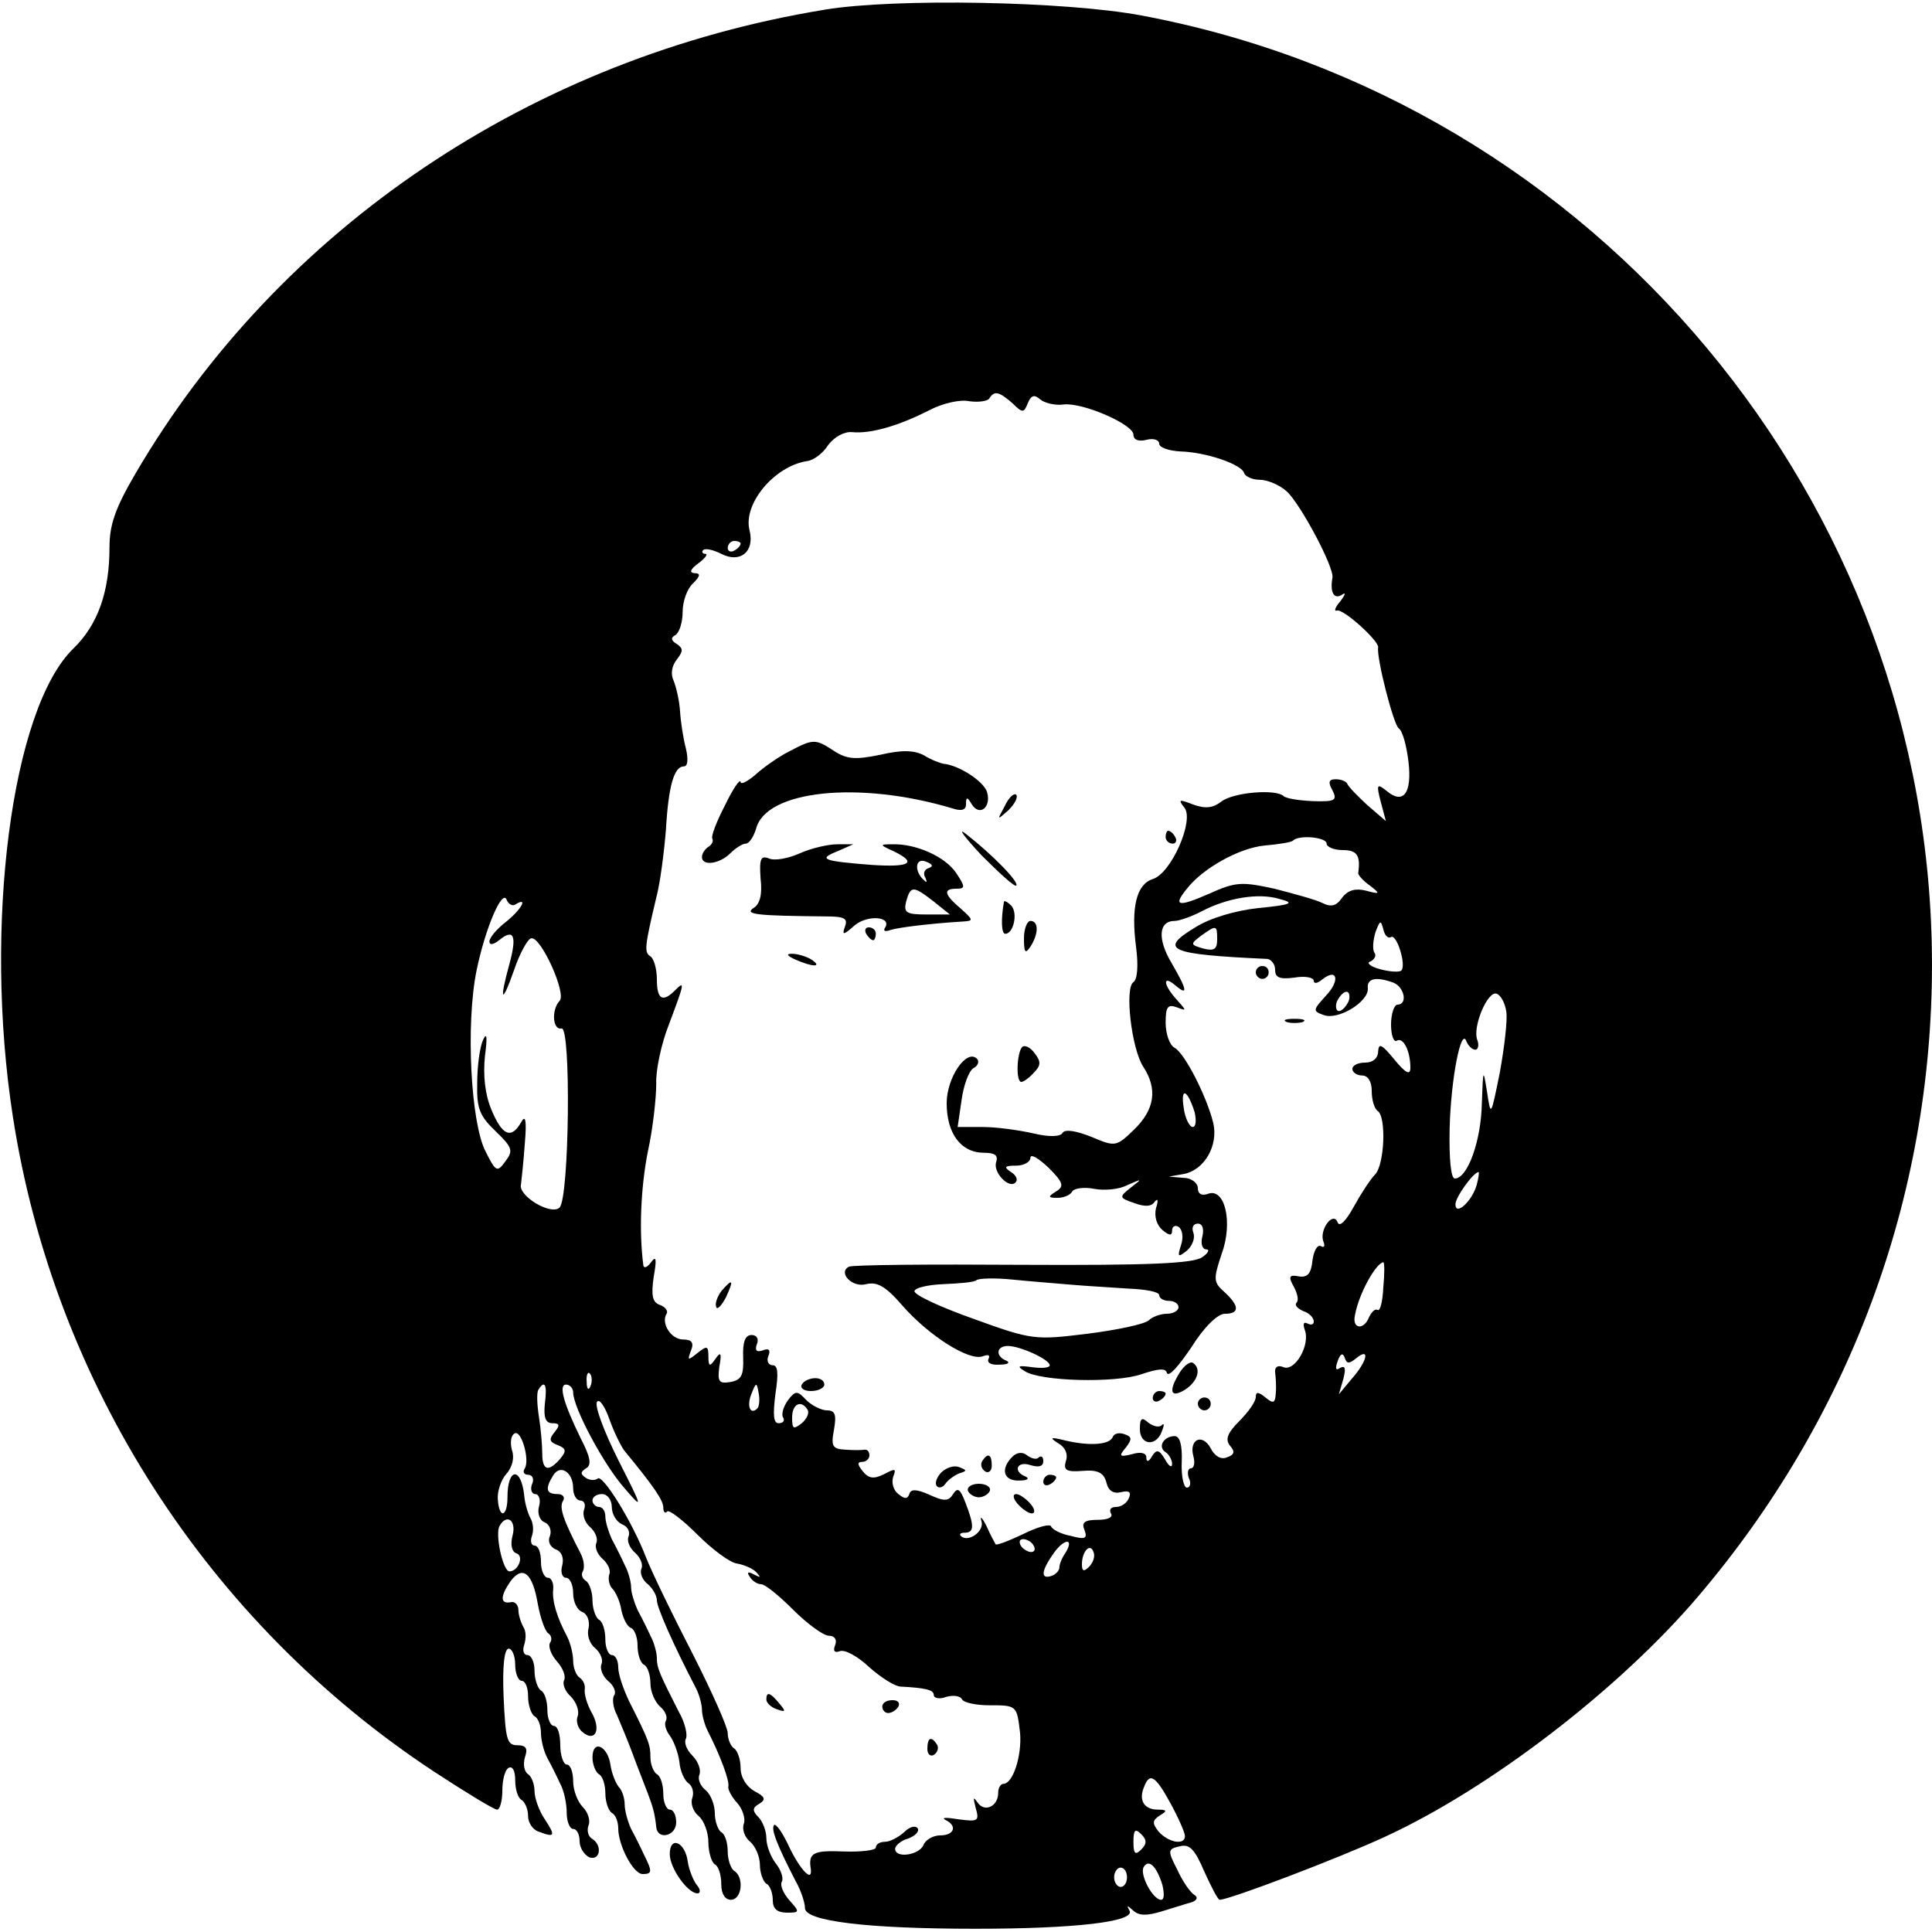 <?xml version="1.0" standalone="no"?>
<!DOCTYPE svg PUBLIC "-//W3C//DTD SVG 20010904//EN"
 "http://www.w3.org/TR/2001/REC-SVG-20010904/DTD/svg10.dtd">
<svg version="1.0" xmlns="http://www.w3.org/2000/svg"
 width="300pt" height="300pt" viewBox="0 0 300 300"
 preserveAspectRatio="xMidYMid meet">

<g transform="translate(0,300) scale(0.1,-0.1)"
fill="#000000" stroke="none">
<path d="M1281 2985 c-454 -74 -848 -339 -1071 -721 -31 -53 -40 -79 -40 -114
0 -69 -18 -120 -56 -157 -96 -93 -140 -431 -94 -727 64 -414 302 -785 654
-1017 49 -32 93 -59 98 -59 4 0 8 13 8 29 0 17 4 33 10 36 6 3 10 -5 10 -19 0
-14 4 -28 10 -31 5 -3 10 -14 10 -25 0 -10 7 -21 16 -24 26 -10 27 -7 10 19
-9 13 -16 33 -16 44 0 11 -5 23 -10 26 -6 4 -8 15 -5 26 5 14 2 19 -12 19 -16
0 -18 10 -21 75 -2 47 1 75 8 75 5 0 10 -11 10 -25 0 -14 5 -25 10 -25 6 0 10
-11 10 -24 0 -14 5 -28 10 -31 6 -3 10 -15 10 -26 0 -10 4 -28 10 -39 6 -11
15 -29 20 -40 6 -11 10 -31 10 -45 0 -14 5 -25 10 -25 6 0 10 -9 10 -19 0 -10
7 -21 15 -25 17 -6 21 19 4 29 -6 4 -8 13 -5 21 3 7 -1 20 -9 28 -8 8 -15 26
-15 40 0 14 -4 26 -10 26 -5 0 -10 14 -10 30 0 17 -4 30 -10 30 -5 0 -10 11
-10 24 0 14 -4 28 -10 31 -5 3 -10 17 -10 31 0 13 -5 24 -11 24 -6 0 -8 7 -5
16 3 9 3 21 -1 27 -4 7 -8 19 -8 27 0 8 -6 14 -12 12 -17 -3 -16 10 0 33 19
25 34 12 42 -35 4 -22 11 -42 16 -46 5 -3 7 -10 3 -15 -3 -6 2 -19 11 -29 9
-10 14 -23 11 -29 -3 -5 1 -17 10 -25 9 -9 14 -23 11 -31 -3 -7 0 -19 8 -25
20 -16 29 5 13 32 -7 13 -11 28 -10 35 1 6 -2 14 -8 18 -5 3 -10 15 -10 26 0
10 -4 27 -9 37 -16 30 -24 56 -22 74 1 10 -3 18 -8 18 -6 0 -11 11 -11 25 0
14 -4 25 -10 25 -5 0 -7 7 -4 15 3 8 2 20 -2 27 -4 7 -9 23 -10 36 -5 45 -26
43 -26 -3 0 -31 -13 -34 -15 -3 -1 12 5 30 13 39 10 11 13 26 9 37 -3 11 -2
23 4 26 10 7 24 -40 16 -54 -4 -6 -1 -10 5 -10 7 0 10 -7 6 -15 -3 -8 0 -15 5
-15 6 0 9 -9 6 -19 -3 -11 1 -22 9 -25 7 -3 11 -12 8 -21 -4 -8 0 -17 9 -21 9
-3 13 -13 10 -25 -3 -10 0 -19 6 -19 6 0 11 -11 11 -24 0 -13 6 -26 14 -29 8
-3 12 -14 10 -25 -3 -10 1 -24 10 -31 8 -7 13 -18 10 -25 -3 -7 2 -19 10 -26
9 -7 13 -17 10 -22 -4 -5 -2 -20 4 -31 5 -12 17 -40 25 -62 8 -22 19 -49 23
-60 8 -21 11 -32 13 -52 2 -21 31 -14 31 7 0 11 -4 20 -10 20 -5 0 -10 11 -10
24 0 14 -4 28 -10 31 -5 3 -10 15 -10 26 0 19 -2 26 -33 87 -9 19 -17 42 -17
53 0 10 -4 19 -10 19 -5 0 -10 11 -10 24 0 14 -4 28 -10 31 -5 3 -10 17 -10
30 0 13 -5 27 -10 30 -6 4 -8 10 -5 15 3 5 2 17 -3 27 -27 52 -34 72 -28 82 4
6 0 11 -8 11 -18 0 -20 8 -7 29 11 18 31 5 31 -20 0 -10 5 -19 11 -19 6 0 9
-6 6 -14 -3 -8 1 -20 9 -27 8 -7 13 -18 10 -25 -3 -7 2 -18 10 -25 8 -7 13
-18 10 -24 -2 -7 0 -17 5 -22 5 -5 12 -20 14 -34 3 -13 9 -25 15 -27 5 -2 10
-14 10 -27 0 -13 4 -27 10 -30 6 -3 10 -17 10 -29 0 -13 7 -29 15 -36 8 -7 12
-16 9 -22 -3 -5 0 -15 6 -23 6 -8 13 -26 15 -41 1 -14 8 -29 14 -33 6 -4 9
-14 6 -23 -3 -8 1 -21 10 -28 8 -7 15 -25 15 -41 0 -15 5 -31 10 -34 6 -3 10
-17 10 -31 0 -15 6 -24 15 -24 17 0 21 35 5 45 -5 3 -10 17 -10 30 0 13 -4 27
-10 30 -5 3 -10 17 -10 29 0 13 -6 29 -14 36 -8 6 -13 17 -10 24 3 8 -2 21
-11 30 -9 9 -13 20 -10 26 3 5 -1 25 -11 42 -30 59 -34 68 -34 83 0 8 -4 24
-10 35 -5 11 -14 29 -20 40 -5 11 -10 27 -10 35 0 8 -4 24 -10 35 -5 11 -14
29 -20 40 -5 11 -10 27 -10 35 0 8 -4 15 -10 15 -5 0 -10 5 -10 10 0 6 7 10
15 10 8 0 15 -9 15 -20 0 -11 7 -23 16 -27 8 -3 13 -11 10 -19 -3 -7 2 -18 10
-25 8 -7 13 -18 10 -25 -3 -7 2 -18 10 -24 8 -7 14 -18 14 -25 0 -11 26 -70
61 -137 5 -10 9 -25 9 -33 0 -8 4 -23 9 -33 19 -37 34 -77 32 -86 -1 -5 5 -16
14 -26 8 -9 13 -24 10 -32 -3 -8 1 -21 10 -28 8 -7 15 -23 15 -36 0 -12 5 -26
10 -29 6 -3 10 -15 10 -26 0 -13 7 -19 22 -19 20 0 20 1 4 19 -10 11 -15 24
-12 29 3 5 -1 18 -9 28 -8 10 -15 28 -15 40 0 11 -6 26 -12 32 -10 10 -10 15
1 21 11 7 9 11 -8 20 -12 7 -21 21 -21 36 0 13 -5 27 -10 30 -5 3 -10 14 -10
24 0 9 -25 65 -55 124 -30 58 -63 126 -72 149 -22 57 -68 130 -75 122 -4 -3
-12 -3 -18 1 -9 6 -9 9 0 15 9 5 7 17 -8 46 -27 55 -35 84 -23 84 6 0 11 -6
11 -12 0 -24 48 -113 79 -148 30 -35 30 -34 -9 43 -22 44 -37 84 -33 90 3 6
12 -6 19 -26 7 -20 18 -42 23 -49 47 -57 61 -78 61 -89 0 -7 3 -10 6 -6 3 3
24 -13 47 -36 23 -23 51 -44 62 -45 11 -2 25 -8 30 -14 7 -8 6 -8 -4 -3 -9 5
-12 4 -7 -3 4 -7 12 -12 18 -12 6 0 28 -18 50 -40 22 -22 47 -40 55 -40 9 0
13 -6 10 -14 -4 -10 -1 -13 7 -10 8 3 28 -8 46 -25 18 -16 40 -30 49 -30 38
-2 51 -5 51 -13 0 -5 9 -7 19 -3 11 3 22 2 25 -4 3 -5 22 -9 42 -9 43 0 43 0
48 -43 3 -35 -11 -79 -26 -79 -4 0 -8 -6 -8 -14 0 -21 -21 -31 -32 -15 -7 10
-7 8 -3 -8 6 -21 4 -22 -27 -18 -18 3 -27 3 -20 -1 19 -9 14 -24 -8 -24 -11 0
-23 -7 -26 -15 -7 -16 -44 -21 -44 -6 0 5 9 13 20 16 11 4 18 11 15 16 -4 5
-13 2 -21 -6 -9 -8 -22 -15 -30 -15 -8 0 -14 -4 -14 -9 0 -4 -22 -7 -50 -6
-47 2 -55 -2 -51 -27 3 -22 -16 -2 -33 33 -10 22 -21 38 -24 35 -5 -6 4 -30
34 -88 8 -14 14 -33 14 -41 0 -20 95 -32 265 -32 155 0 248 11 239 28 -5 9 -4
9 6 0 9 -8 21 -8 44 -1 17 5 38 12 46 14 9 3 11 8 4 12 -6 4 -18 21 -26 39
-15 29 -15 32 4 36 15 4 23 -4 38 -39 11 -24 21 -44 24 -44 15 0 186 65 257
98 163 75 363 229 485 372 237 278 364 621 364 982 0 718 -521 1342 -1228
1474 -117 22 -382 27 -491 9z m291 -611 c16 -16 18 -15 24 0 5 12 10 14 19 6
7 -6 24 -10 37 -8 30 3 108 -31 108 -47 0 -8 8 -11 20 -8 11 3 20 0 20 -6 0
-6 15 -11 33 -12 39 -1 96 -20 99 -34 2 -5 13 -10 24 -10 12 0 31 -8 42 -18
21 -19 74 -118 71 -134 -4 -22 2 -34 14 -27 7 5 7 2 -2 -10 -8 -9 -10 -16 -5
-14 10 3 65 -47 64 -57 -3 -16 24 -121 32 -126 6 -4 12 -27 15 -51 6 -50 -8
-68 -34 -46 -15 12 -16 10 -9 -17 l8 -30 -29 25 c-15 14 -29 28 -31 33 -2 4
-10 7 -18 7 -11 0 -12 -5 -5 -17 8 -16 4 -18 -30 -17 -22 1 -42 4 -46 8 -12
11 -78 6 -97 -9 -13 -10 -25 -11 -44 -4 -21 8 -23 8 -13 -5 16 -19 -20 -102
-49 -111 -25 -8 -34 -43 -26 -105 4 -30 2 -51 -4 -55 -14 -9 -3 -103 15 -131
23 -35 18 -67 -14 -98 -28 -27 -29 -27 -67 -11 -23 9 -40 12 -44 6 -3 -6 -20
-7 -45 -1 -22 5 -57 10 -79 10 l-39 0 6 41 c3 23 11 45 18 50 8 4 10 11 6 15
-16 16 -47 -29 -47 -69 0 -47 22 -77 58 -77 17 0 22 -4 19 -14 -6 -16 20 -43
30 -32 4 4 1 11 -7 16 -12 8 -10 10 8 10 12 0 22 6 22 12 0 7 12 0 28 -15 23
-23 25 -29 12 -37 -13 -8 -13 -10 2 -10 9 0 20 4 23 10 3 5 19 7 34 4 16 -3
39 -1 52 6 23 10 23 10 5 -4 -19 -15 -18 -16 5 -24 16 -6 27 -6 32 2 5 6 6 2
2 -10 -3 -13 1 -26 10 -34 11 -9 15 -9 15 -1 0 7 5 9 10 6 6 -4 8 -16 4 -28
-6 -19 -5 -20 9 -9 9 8 13 20 10 28 -3 8 0 14 7 14 7 0 10 -8 7 -20 -3 -11 0
-20 6 -20 6 0 3 -6 -6 -12 -13 -10 -84 -13 -280 -12 -144 1 -265 0 -269 -3
-17 -9 5 -33 27 -27 17 4 30 -3 56 -33 41 -47 104 -87 125 -79 8 3 12 2 9 -4
-3 -6 4 -10 17 -9 13 0 17 3 11 6 -18 7 -16 23 2 23 19 0 65 -21 65 -30 0 -4
-12 -5 -27 -3 -22 3 -25 2 -12 -6 24 -16 140 -19 181 -5 27 9 38 10 40 2 3 -7
19 12 38 40 20 32 41 52 52 52 23 0 23 12 -1 34 -17 15 -17 20 -4 59 18 49 5
104 -22 93 -9 -3 -15 0 -15 9 0 8 -10 16 -22 16 l-23 2 23 4 c32 6 54 44 46
79 -10 41 -44 108 -60 117 -8 4 -14 22 -14 39 0 24 3 29 17 24 16 -6 16 -6 0
12 -21 23 -22 39 -2 22 20 -17 19 -8 -6 35 -22 37 -20 65 5 65 7 0 27 7 42 15
40 21 89 29 121 19 24 -6 19 -9 -33 -14 -37 -4 -76 -16 -98 -30 -58 -35 -41
-42 112 -49 6 -1 12 -8 12 -17 0 -12 7 -15 30 -12 17 3 30 0 30 -5 0 -5 6 -4
13 2 24 19 28 -2 6 -25 -20 -22 -21 -24 -4 -30 22 -9 70 20 69 41 -2 16 13 19
40 9 17 -7 22 -34 6 -34 -5 0 -10 -14 -10 -31 0 -16 4 -28 9 -25 10 6 21 -16
21 -42 0 -12 -7 -9 -25 13 -19 23 -24 26 -25 13 0 -11 -8 -18 -20 -18 -11 0
-20 -4 -20 -10 0 -5 7 -10 15 -10 9 0 15 -9 15 -24 0 -14 4 -27 9 -31 14 -8
11 -84 -4 -99 -7 -7 -22 -30 -33 -50 -12 -22 -22 -32 -25 -24 -7 18 -29 -12
-22 -30 3 -7 1 -10 -4 -7 -5 3 -11 -7 -13 -22 -2 -21 -8 -27 -21 -25 -15 3
-17 0 -8 -16 6 -11 8 -22 4 -25 -3 -4 2 -9 11 -13 9 -3 16 -10 16 -16 0 -5 -4
-6 -10 -3 -6 3 -7 -1 -4 -10 9 -23 -15 -65 -33 -58 -9 4 -14 0 -13 -8 1 -8 2
-22 1 -33 -1 -15 -4 -16 -16 -6 -11 9 -15 9 -15 1 0 -7 -11 -23 -25 -37 -19
-19 -23 -29 -15 -39 8 -9 7 -14 -5 -18 -9 -4 -19 2 -25 14 -13 24 -34 14 -27
-12 3 -11 1 -19 -4 -19 -4 0 -6 -7 -3 -15 4 -8 2 -15 -3 -15 -5 0 -9 18 -8 40
1 26 -3 40 -11 40 -17 0 -27 -17 -14 -25 5 -3 10 -12 10 -18 0 -7 -5 -4 -11 7
-9 15 -13 16 -20 5 -5 -9 -9 -10 -9 -2 0 7 -9 9 -22 5 -20 -5 -21 -3 -10 10
10 13 10 17 -2 21 -8 3 -16 1 -18 -4 -4 -12 -34 -15 -73 -6 -24 6 -26 5 -12
-4 11 -6 16 -17 12 -28 -4 -14 1 -17 26 -15 24 2 33 -3 37 -18 3 -13 11 -18
23 -15 12 3 16 0 12 -9 -3 -8 -12 -14 -20 -14 -8 0 -11 -4 -8 -10 4 -6 -5 -10
-20 -10 -21 0 -26 -4 -21 -16 5 -13 1 -15 -21 -9 -16 3 -29 10 -31 15 -2 4
-21 -1 -43 -12 -23 -11 -42 -18 -43 -16 -1 2 -8 14 -14 28 -7 14 -11 17 -8 8
5 -16 -21 -34 -32 -23 -3 3 0 5 6 5 15 0 15 11 1 47 -8 21 -12 24 -19 13 -7
-11 -13 -12 -37 -1 -20 9 -29 9 -31 1 -3 -8 -7 -8 -17 0 -8 6 -11 18 -8 27 5
13 3 13 -14 4 -16 -8 -24 -7 -33 4 -9 11 -9 15 -1 15 6 0 11 5 11 10 0 6 -3 9
-7 9 -5 -1 -18 -1 -31 0 -19 1 -22 5 -17 31 4 23 2 30 -11 30 -8 0 -23 7 -32
16 -14 15 -17 15 -29 -1 -7 -10 -10 -22 -7 -26 3 -5 0 -9 -7 -9 -8 0 -9 13 -5
45 5 32 4 45 -4 45 -7 0 -10 7 -7 14 4 10 1 13 -9 9 -9 -3 -12 0 -9 9 4 9 0
15 -8 15 -10 0 -14 -11 -13 -35 1 -28 -3 -35 -20 -38 -18 -3 -20 1 -17 24 4
21 2 24 -6 12 -9 -13 -11 -12 -11 4 0 16 -2 17 -17 5 -15 -12 -16 -12 -10 4 5
12 1 17 -12 17 -19 0 -35 25 -26 40 3 4 -2 11 -11 14 -11 4 -13 15 -9 43 5 28
4 34 -4 23 -6 -8 -11 -10 -12 -5 -7 53 -4 121 7 177 8 36 13 84 13 105 -1 21
8 63 20 93 24 64 25 68 9 52 -19 -19 -28 -14 -28 17 0 17 -5 33 -10 36 -10 6
-9 15 9 91 6 22 12 69 15 105 4 70 13 99 28 99 6 0 7 11 3 28 -4 15 -8 41 -9
57 -1 17 -6 38 -10 48 -5 10 -3 23 5 33 10 13 10 17 0 24 -9 5 -10 10 -2 14 6
4 11 20 11 36 0 16 7 36 16 44 12 12 12 16 2 16 -8 1 -6 6 6 15 11 8 16 15 11
15 -4 0 -6 3 -3 6 4 3 16 0 28 -6 29 -15 52 3 44 36 -11 41 38 100 89 108 10
1 25 12 33 25 10 13 25 21 37 20 29 -3 73 10 120 34 21 11 48 17 62 14 14 -2
28 0 31 4 8 13 15 11 36 -7z m-422 -218 c0 -3 -4 -8 -10 -11 -5 -3 -10 -1 -10
4 0 6 5 11 10 11 6 0 10 -2 10 -4z m910 -466 c0 -5 11 -10 25 -10 22 0 28 -8
24 -36 0 -3 8 -12 18 -19 17 -13 16 -14 -6 -8 -16 4 -28 1 -37 -11 -9 -13 -17
-15 -31 -8 -10 5 -43 14 -74 22 -51 11 -60 11 -102 -8 -48 -21 -56 -19 -34 8
25 32 81 63 120 67 22 2 43 5 45 8 10 9 52 5 52 -5z m-1259 -94 c20 12 8 -9
-16 -28 -14 -11 -25 -24 -25 -30 0 -6 6 -5 15 2 23 19 28 7 16 -37 -16 -58
-12 -64 7 -10 9 27 22 50 27 50 15 3 55 -86 44 -97 -13 -14 -11 -46 3 -43 15
3 12 -262 -3 -278 -13 -13 -65 18 -60 36 1 8 4 36 6 64 3 36 1 45 -6 32 -15
-26 -29 -21 -46 20 -10 24 -13 53 -10 83 4 30 3 38 -3 25 -5 -11 -9 -41 -9
-67 -1 -40 4 -51 29 -75 26 -25 27 -30 15 -46 -13 -18 -15 -17 -31 15 -23 44
-31 198 -14 281 14 68 41 129 47 109 3 -6 9 -10 14 -6z m1359 -51 c9 5 24 -44
16 -52 -3 -3 -18 -2 -33 2 -15 4 -22 10 -15 12 6 3 10 9 6 14 -3 5 -2 19 2 32
7 18 8 19 12 4 2 -9 7 -15 12 -12z m-270 -4 c0 -15 -5 -18 -21 -14 -21 6 -21
7 -4 20 24 17 25 17 25 -6z m204 -96 c-4 -8 -10 -15 -15 -15 -4 0 -6 7 -3 15
4 8 10 15 15 15 4 0 6 -7 3 -15z m245 -16 c2 -13 -3 -55 -10 -94 -14 -69 -14
-70 -20 -30 -6 37 -6 35 -8 -18 -1 -58 -22 -117 -42 -117 -6 0 -9 30 -8 78 2
78 18 158 26 135 3 -7 9 -13 14 -13 4 0 6 7 3 15 -8 20 16 77 30 72 6 -2 13
-14 15 -28z m-484 -156 c3 -13 2 -23 -3 -23 -5 0 -12 14 -14 30 -5 33 6 28 17
-7z m438 -113 c-7 -25 -33 -49 -33 -30 0 11 28 50 36 50 1 0 0 -9 -3 -20z
m-145 -159 c-1 -22 -5 -38 -9 -35 -4 2 -9 -3 -13 -11 -8 -21 -27 -19 -22 3 6
33 32 80 44 82 2 0 2 -18 0 -39z m-483 4 c22 -2 61 -4 88 -6 26 -1 47 -5 47
-10 0 -5 7 -9 15 -9 8 0 15 -4 15 -10 0 -5 -8 -10 -18 -10 -10 0 -23 -5 -28
-10 -6 -6 -48 -15 -95 -21 -82 -10 -86 -10 -177 23 -51 18 -92 37 -92 43 0 5
20 10 45 11 25 1 48 3 51 6 3 3 28 4 57 1 29 -3 70 -6 92 -8z m441 -114 c22
18 17 -5 -7 -32 l-20 -24 7 24 c4 16 3 21 -5 17 -7 -5 -8 -1 -4 10 4 12 8 14
11 6 3 -10 7 -10 18 -1z m-1189 -43 c-3 -8 -6 -5 -6 6 -1 11 2 17 5 13 3 -3 4
-12 1 -19z m-71 -28 c-2 -21 1 -30 12 -30 11 0 12 -3 3 -14 -9 -11 -8 -15 5
-20 13 -5 14 -9 4 -21 -18 -21 -28 -19 -28 8 0 12 -2 37 -5 56 -3 19 -4 38 -1
43 10 16 14 8 10 -22z m330 -7 c-11 -11 -17 4 -9 23 7 18 8 18 11 1 2 -10 1
-21 -2 -24z m78 -2 c3 -5 -1 -14 -9 -21 -13 -10 -15 -9 -15 9 0 21 14 28 24
12z m-458 -195 c-4 -15 -1 -26 6 -28 12 -4 3 -28 -11 -28 -10 0 -23 59 -15 71
11 19 26 8 20 -15z m809 -16 c3 -5 2 -10 -4 -10 -5 0 -13 5 -16 10 -3 6 -2 10
4 10 5 0 13 -4 16 -10z m49 -12 c-5 -7 -9 -17 -9 -22 0 -5 -6 -11 -12 -13 -18
-6 -16 8 3 35 17 24 33 24 18 0z m37 -21 c-8 -8 -11 -7 -11 4 0 20 13 34 18
19 3 -7 -1 -17 -7 -23z m127 -368 c12 -22 22 -45 22 -50 0 -15 -26 -10 -41 7
-10 13 -10 17 2 25 12 7 11 9 -3 9 -21 0 -30 14 -22 34 9 25 18 19 42 -25z
m-46 -71 c-9 -9 -12 -7 -12 12 0 19 3 21 12 12 9 -9 9 -15 0 -24z m33 -55 c3
-13 3 -23 -2 -23 -13 0 -34 40 -27 51 8 13 20 1 29 -28z m-55 12 c0 -8 -4 -15
-10 -15 -5 0 -10 7 -10 15 0 8 5 15 10 15 6 0 10 -7 10 -15z"/>
<path d="M1225 1833 c-16 -8 -40 -25 -52 -36 -13 -11 -23 -16 -23 -11 -1 5
-12 -11 -24 -36 -13 -25 -22 -48 -20 -52 2 -4 0 -9 -6 -13 -5 -3 -10 -10 -10
-16 0 -14 27 -11 44 6 8 8 19 15 24 15 5 0 12 10 16 23 15 60 160 75 304 32
15 -5 22 -3 22 6 0 12 2 12 9 0 12 -19 30 -5 24 18 -4 17 -44 43 -68 45 -5 1
-19 6 -30 13 -15 8 -34 9 -68 1 -39 -8 -52 -7 -72 6 -29 19 -32 19 -70 -1z"/>
<path d="M1560 1748 c-12 -22 -12 -22 6 -6 10 10 15 20 12 24 -4 3 -12 -5 -18
-18z"/>
<path d="M1524 1672 c28 -28 52 -50 54 -47 5 5 -37 48 -78 80 -14 11 -3 -4 24
-33z"/>
<path d="M1810 1700 c0 -5 5 -10 11 -10 5 0 7 5 4 10 -3 6 -8 10 -11 10 -2 0
-4 -4 -4 -10z"/>
<path d="M1242 1675 c-18 -8 -39 -12 -48 -8 -13 5 -15 -1 -13 -31 3 -25 -1
-40 -11 -46 -15 -10 6 -12 112 -13 29 0 35 -3 30 -16 -5 -14 -2 -13 15 2 20
17 59 14 47 -4 -3 -5 1 -6 9 -3 13 4 62 10 111 13 18 1 18 2 -2 20 -26 22 -28
31 -7 31 14 0 14 3 0 24 -17 26 -63 46 -99 45 -21 0 -20 -1 2 -11 37 -18 25
-25 -35 -21 -76 6 -83 9 -53 21 l25 11 -25 0 c-14 0 -40 -6 -58 -14z m200 -23
c-7 -2 -9 -9 -5 -15 3 -7 2 -8 -2 -4 -16 14 -14 36 3 29 10 -4 12 -7 4 -10z
m8 -52 l25 -20 -37 0 c-31 0 -35 3 -31 20 7 25 11 25 43 0z"/>
<path d="M1559 1600 c-5 -28 -4 -50 2 -50 13 0 20 33 9 44 -5 5 -10 8 -11 6z"/>
<path d="M1590 1543 c0 -22 2 -25 10 -13 13 20 13 40 0 40 -5 0 -10 -12 -10
-27z"/>
<path d="M1345 1550 c3 -5 8 -10 11 -10 2 0 4 5 4 10 0 6 -5 10 -11 10 -5 0
-7 -4 -4 -10z"/>
<path d="M1235 1510 c27 -12 43 -12 25 0 -8 5 -22 9 -30 9 -10 0 -8 -3 5 -9z"/>
<path d="M1950 1490 c0 -5 5 -10 10 -10 6 0 10 5 10 10 0 6 -4 10 -10 10 -5 0
-10 -4 -10 -10z"/>
<path d="M1998 1413 c6 -2 18 -2 25 0 6 3 1 5 -13 5 -14 0 -19 -2 -12 -5z"/>
<path d="M1587 1374 c-8 -9 -10 -54 -1 -54 3 0 12 6 19 14 11 11 12 17 2 30
-7 10 -16 14 -20 10z"/>
<path d="M1120 995 c-6 -8 -10 -19 -8 -24 1 -6 8 1 15 14 13 28 11 31 -7 10z"/>
<path d="M1832 869 c-18 -29 -15 -41 8 -27 20 13 26 33 12 42 -4 2 -13 -4 -20
-15z"/>
<path d="M1245 850 c-3 -5 3 -10 14 -10 12 0 21 5 21 10 0 6 -6 10 -14 10 -8
0 -18 -4 -21 -10z"/>
<path d="M1790 829 c0 -5 5 -7 10 -4 6 3 10 8 10 11 0 2 -4 4 -10 4 -5 0 -10
-5 -10 -11z"/>
<path d="M1860 820 c0 -5 5 -10 10 -10 6 0 10 5 10 10 0 6 -4 10 -10 10 -5 0
-10 -4 -10 -10z"/>
<path d="M1770 781 c0 -25 25 -28 34 -4 4 10 4 14 0 10 -4 -4 -13 -2 -21 4
-10 9 -13 7 -13 -10z"/>
<path d="M1572 738 c-19 -19 -14 -38 11 -37 12 0 16 3 10 6 -21 8 -14 25 7 18
13 -4 20 -2 20 6 0 7 -3 9 -7 6 -3 -4 -11 -2 -18 3 -7 6 -16 5 -23 -2z"/>
<path d="M1525 731 c-3 -5 -1 -12 5 -16 5 -3 10 1 10 9 0 18 -6 21 -15 7z"/>
<path d="M1461 713 c-7 -8 -10 -17 -6 -21 3 -3 9 -2 13 4 4 6 14 13 21 16 13
4 13 5 0 10 -8 3 -20 -1 -28 -9z"/>
<path d="M1620 699 c0 -5 5 -7 10 -4 6 3 10 8 10 11 0 2 -4 4 -10 4 -5 0 -10
-5 -10 -11z"/>
<path d="M1503 685 c2 -5 10 -10 17 -10 7 0 15 5 17 10 2 6 -6 11 -17 11 -11
0 -19 -5 -17 -11z"/>
<path d="M1580 665 c7 -8 17 -15 22 -15 6 0 5 7 -2 15 -7 8 -17 15 -22 15 -6
0 -5 -7 2 -15z"/>
<path d="M1190 361 c0 -5 7 -12 16 -15 14 -5 15 -4 4 9 -14 17 -20 19 -20 6z"/>
<path d="M1370 350 c0 -5 4 -10 9 -10 6 0 13 5 16 10 3 6 -1 10 -9 10 -9 0
-16 -4 -16 -10z"/>
<path d="M1440 284 c0 -8 5 -12 10 -9 6 4 8 11 5 16 -9 14 -15 11 -15 -7z"/>
<path d="M920 271 c0 -11 5 -23 10 -26 6 -3 10 -17 10 -30 0 -13 5 -27 10 -30
6 -3 10 -14 10 -24 0 -26 23 -71 38 -71 15 0 15 4 2 30 -5 11 -14 29 -20 40
-5 11 -10 28 -10 38 0 10 -4 22 -9 27 -5 6 -11 21 -13 34 -4 30 -28 41 -28 12z"/>
<path d="M1040 121 c0 -22 28 -61 43 -61 5 0 5 6 -1 13 -5 6 -12 23 -14 36 -4
31 -28 41 -28 12z"/>
</g>
</svg>
